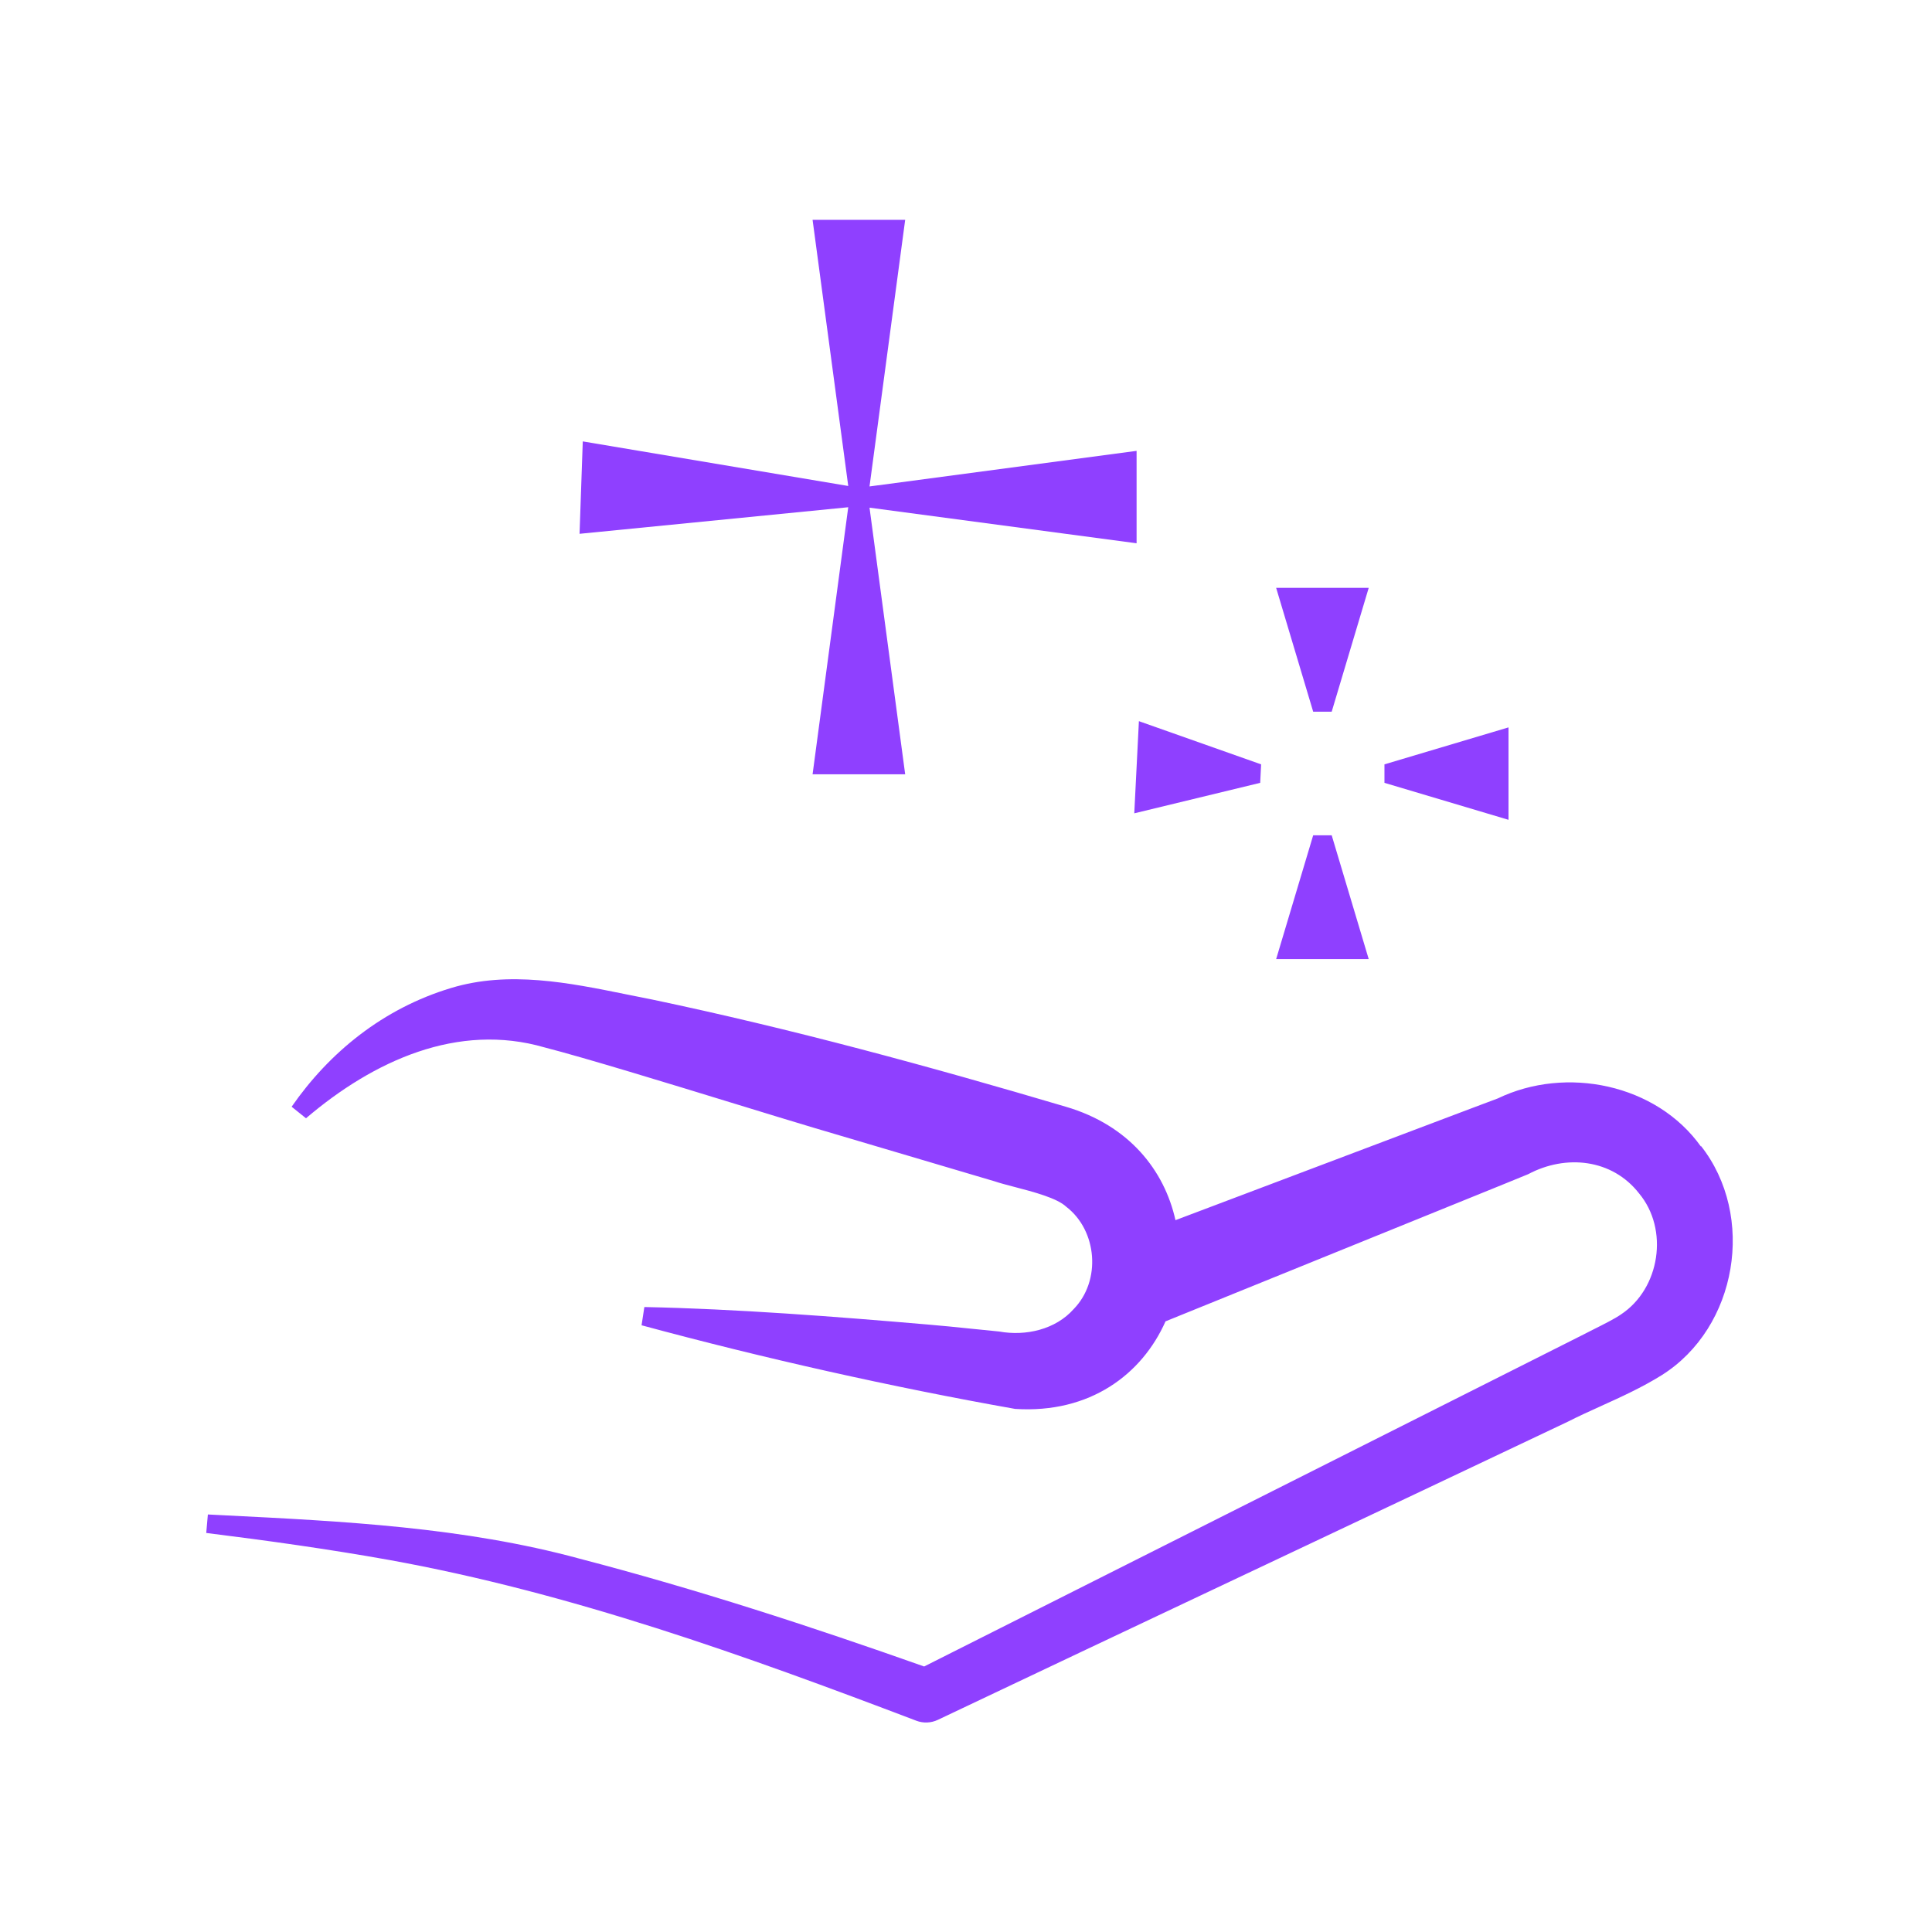 <svg width="81" height="81" viewBox="0 0 81 81" fill="none" xmlns="http://www.w3.org/2000/svg">
<path fill-rule="evenodd" clip-rule="evenodd" d="M37.95 32.462H34.068L35.563 21.266L24.298 22.38L24.433 18.506L35.563 20.375L34.068 9.217H37.95L36.455 20.394L47.652 18.903V22.777L36.455 21.285L37.95 32.462ZM62.798 46.051C65.651 44.676 69.445 45.441 71.318 48.076L71.308 48.037C73.627 50.981 72.841 55.66 69.668 57.655C68.827 58.177 67.974 58.564 67.133 58.945L67.133 58.945L67.132 58.945L67.132 58.946L67.132 58.946C66.663 59.158 66.197 59.369 65.739 59.602C62.277 61.248 57.29 63.604 52.313 65.956L52.31 65.957C47.509 68.226 42.719 70.489 39.318 72.106C39.036 72.241 38.706 72.251 38.425 72.145C31.216 69.403 23.929 66.779 16.322 65.403C13.78 64.948 11.218 64.59 8.647 64.27L8.715 63.495L9.404 63.53C14.384 63.778 19.456 64.031 24.288 65.345C29.198 66.624 33.981 68.183 38.745 69.868C42.479 67.986 47.229 65.596 51.993 63.198L52.028 63.181L52.034 63.178L52.053 63.168L52.059 63.165C57.225 60.565 62.402 57.96 66.311 55.989C66.461 55.911 66.619 55.832 66.775 55.753C67.247 55.516 67.713 55.282 67.96 55.108C69.6 54.023 69.979 51.543 68.717 50.032C67.592 48.589 65.651 48.386 64.07 49.228L63.099 49.625L48.865 55.398C47.885 57.606 45.712 59.272 42.558 59.069C37.367 58.149 31.982 56.938 26.898 55.563L27.015 54.798C30.857 54.875 35.087 55.204 38.929 55.534C39.337 55.565 40.175 55.65 40.889 55.724L40.89 55.724L40.891 55.724L40.894 55.724C41.299 55.766 41.664 55.803 41.889 55.824C43.014 56.028 44.256 55.737 45.013 54.885C46.178 53.693 46.003 51.592 44.703 50.594C44.317 50.229 43.333 49.972 42.535 49.763L42.535 49.763L42.534 49.763L42.534 49.763C42.209 49.678 41.915 49.601 41.705 49.529L34.117 47.282C33.303 47.04 32.129 46.68 30.825 46.28L30.824 46.28L30.824 46.28C27.994 45.412 24.549 44.355 22.823 43.911C19.204 42.865 15.681 44.453 12.829 46.884L12.227 46.4C13.799 44.134 16.05 42.284 18.913 41.422C21.336 40.688 23.862 41.202 26.274 41.692C26.633 41.766 26.991 41.838 27.344 41.906C33.195 43.136 38.959 44.705 44.683 46.4C47.332 47.175 48.817 49.064 49.282 51.156L61.819 46.419L62.798 46.051ZM55.832 35.02H55.056L53.503 40.211H57.384L55.832 35.02ZM52.873 32.046L52.834 32.821L47.555 34.099L47.749 30.235L52.873 32.046ZM63.245 30.496L58.044 32.046V32.821L63.245 34.371V30.496ZM57.384 24.646L55.832 29.838H55.056L53.503 24.646H57.384Z" fill="#8F40FF"/>
</svg>
